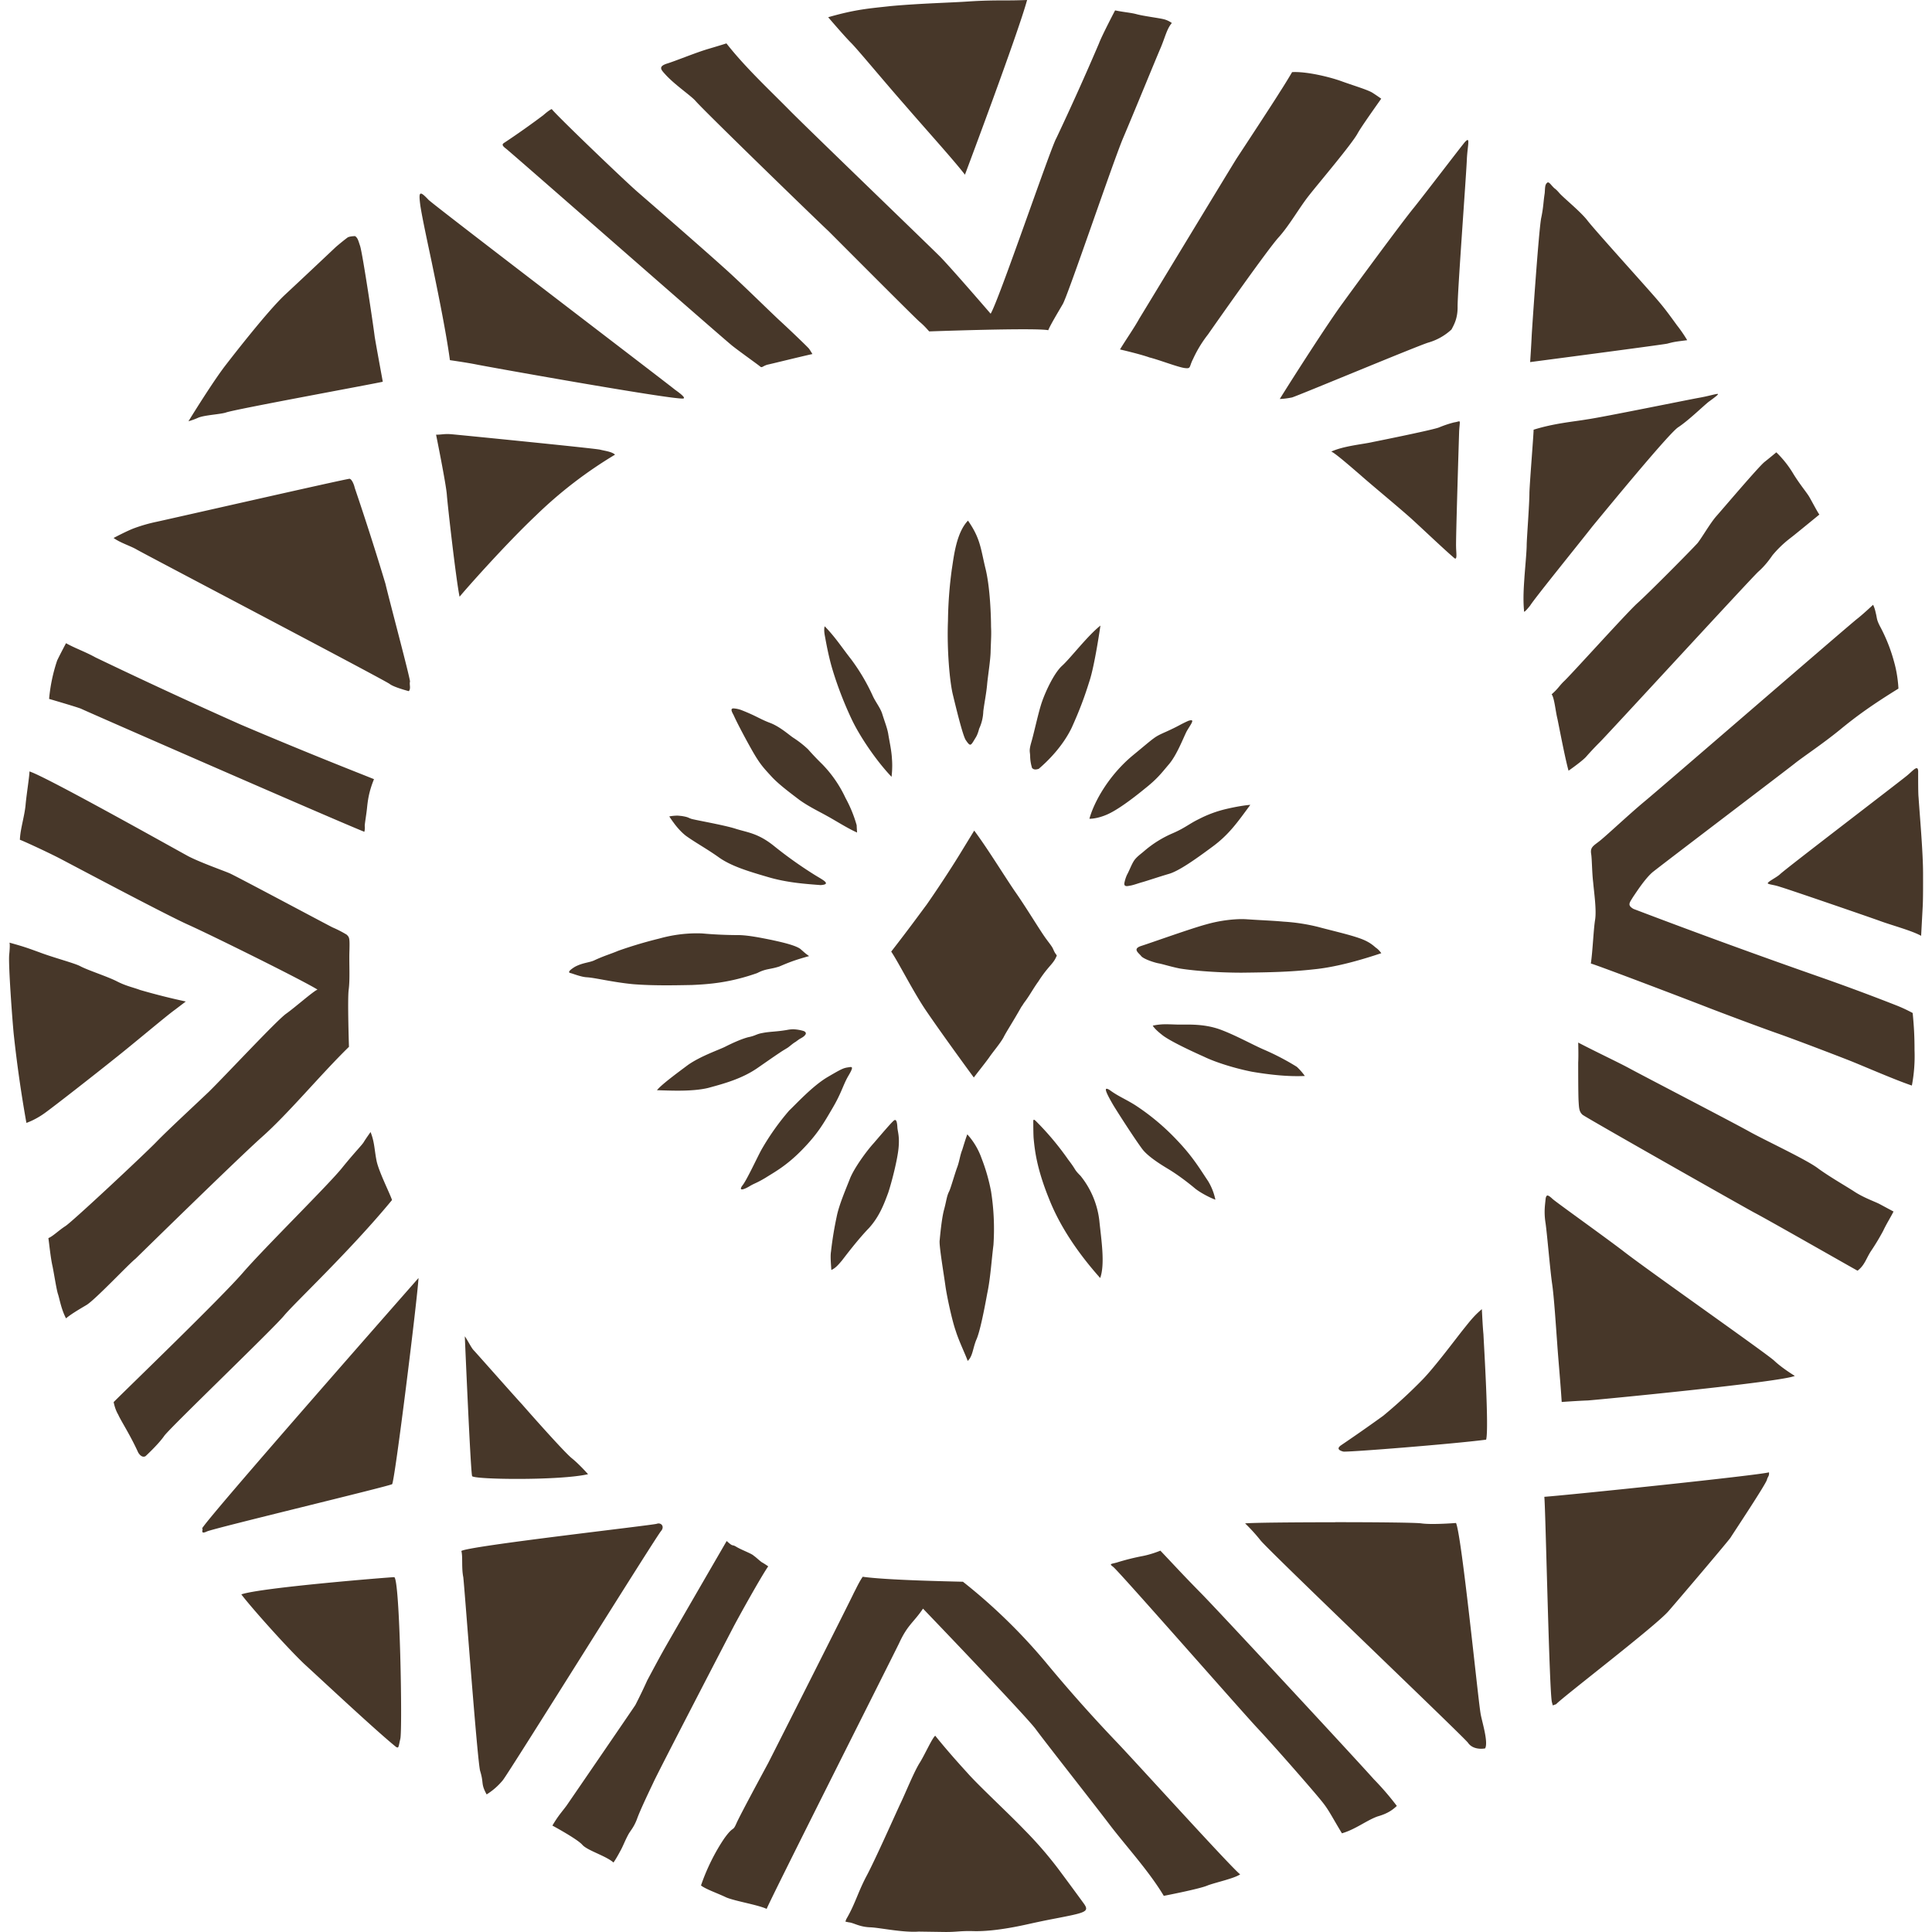 <svg role="img" viewBox="0 0 24 24" xmlns="http://www.w3.org/2000/svg" fill="#473729"><title>Fiji Airways</title><path d="M12.759 0s-.12.005-.243.005c-.129 0-.295 0-.496.014-.2.014-.606.024-.96.057-.257.029-.424.038-.772.138 0 0 .2.234.281.315.082.081.401.468.678.783.272.315.592.667.74.858 0 0 .658-1.75.772-2.17zm1.093.129s-.167.319-.2.41a34.101 34.101 0 0 1-.53 1.178c-.067.11-.72 2.032-.816 2.18 0 0-.472-.548-.625-.706-.153-.153-1.603-1.55-1.86-1.808-.253-.258-.559-.54-.797-.844 0 0-.057.019-.22.067-.161.047-.415.153-.525.186-.11.038-.061.08-.009.138.114.124.305.253.367.32.076.095 1.517 1.493 1.656 1.622.133.133 1.078 1.082 1.13 1.125.058.048.101.1.12.12 0 0 1.312-.048 1.479-.015.024-.062.119-.219.18-.324.063-.105.611-1.727.745-2.052.138-.324.41-.991.472-1.134.058-.139.076-.234.138-.306 0 0-.042-.033-.1-.047-.057-.015-.258-.04-.339-.063-.071-.019-.156-.024-.266-.047zm2.199.767s-.081.138-.153.248c-.067.11-.443.683-.534.821-.09.143-1.15 1.894-1.212 1.994-.057.105-.167.263-.239.382 0 0 .248.057.368.1.114.028.338.115.429.13.09.013.058-.01.11-.11a1.5 1.5 0 0 1 .186-.306c.1-.144.744-1.06.878-1.207.134-.148.262-.377.381-.525.115-.147.534-.64.601-.768.033-.058.1-.157.292-.429 0 0-.053-.038-.106-.072-.057-.038-.252-.095-.396-.148-.147-.052-.429-.12-.605-.11Zm-9.197.459s-.024.005-.105.076a9.994 9.994 0 0 1-.478.338c-.033.02-.043.034.014.077.058.043 2.705 2.366 2.815 2.452.11.086.325.238.34.253.028.023.028 0 .09-.02.062-.013.39-.095.562-.133 0 0-.028-.047-.042-.066-.015-.02-.239-.235-.358-.344-.12-.11-.51-.496-.711-.673-.2-.181-.768-.677-1.06-.93-.171-.148-1.015-.959-1.067-1.03Zm11.373.385c-.006.002-.016.01-.03.025-.071.086-.5.649-.634.816-.134.162-.71.944-.882 1.182-.177.239-.62.93-.783 1.193 0 0 .062 0 .153-.019.09-.028 1.565-.644 1.694-.682a.71.71 0 0 0 .286-.162c.033-.062.076-.138.076-.277-.005-.143.11-1.68.115-1.842.007-.14.034-.244.005-.234zm1 .526a.016.016 0 0 0-.008.005c-.029.023-.025.066-.03.128-.018.115-.014.163-.042.301-.029.115-.115 1.374-.12 1.474-.004.1-.019.324-.019.324s1.641-.215 1.703-.229c.09-.024.1-.024.248-.043 0 0-.052-.09-.124-.181-.067-.091-.143-.2-.234-.305-.09-.11-.8-.892-.882-1.002-.086-.11-.276-.263-.343-.334-.062-.072-.053-.048-.087-.086-.02-.02-.044-.056-.063-.052Zm-14 .139c-.021.003-.018.052-.005.152.024.157.1.505.143.71.043.21.172.82.224 1.207 0 0 .21.03.325.053.114.024 2.375.429 2.566.424.043 0 0-.043-.095-.11-.091-.076-3.006-2.299-3.063-2.36-.05-.053-.08-.079-.096-.076Zm-.816.528s-.057 0-.09.015c0 0-.053.038-.149.12-.09.085-.429.405-.639.6-.21.2-.605.706-.734.873-.129.167-.349.515-.458.692 0 0 .057-.015.119-.043.076-.034.281-.043.348-.066.105-.039 1.856-.359 1.947-.382-.01-.058-.082-.444-.101-.563-.014-.12-.147-1.011-.18-1.121-.025-.076-.03-.101-.063-.125Zm16.927 1.96a.03.03 0 0 0-.01.001c-.039.005-.116.029-.225.048-.11.019-1.208.243-1.384.267-.167.029-.41.048-.668.129 0 .062-.047.635-.052.782 0 .148-.034.577-.034.654 0 .076-.023.32-.028.4-.005.081-.02.253-.005.41-.005.029.014.015.076-.061.048-.081.602-.764.773-.983.182-.22.945-1.15 1.064-1.231.124-.081.29-.243.377-.315.08-.058.133-.098.116-.1zm-3.212.341c-.01 0-.028.008-.062.013a1.35 1.35 0 0 0-.186.062c-.067.029-.706.158-.826.182-.119.028-.357.047-.515.119.038.01.229.176.367.295.129.115.449.378.625.535.172.157.406.381.535.491.043.038.024-.071.024-.138-.005-.067.033-1.274.038-1.437.006-.098.015-.121 0-.122zm-12.571.158c-.053 0-.08.008-.138.008 0 0 .125.615.134.748.01.134.115 1.06.158 1.265.062-.077.558-.64.95-1.011a5.36 5.36 0 0 1 .981-.754c-.038-.038-.133-.048-.185-.062-.053-.015-1.737-.182-1.838-.191a.63.63 0 0 0-.062-.003zm16.511.227s-.08.067-.147.12c-.072.057-.525.591-.597.672-.076.086-.171.253-.233.334-.067.076-.616.63-.75.749-.133.12-.853.921-.915.973-.058.058-.067.086-.149.158.034.043.048.21.072.305.02.095.095.492.138.644.067-.047.191-.138.225-.181.038-.043.095-.105.157-.167.062-.057 1.885-2.042 1.975-2.124.091-.08.153-.171.176-.204a1.37 1.37 0 0 1 .205-.2c.067-.053-.018.018.378-.306-.02-.024-.09-.158-.12-.21-.028-.053-.114-.152-.2-.29a1.282 1.282 0 0 0-.215-.273Zm-17.732.33c-.08.009-2.256.505-2.394.534a1.99 1.99 0 0 0-.277.08c-.09.034-.252.12-.252.12.086.062.214.1.286.143.071.043 3.081 1.622 3.143 1.67.053.042.239.09.239.09.028-.037.004-.08.014-.119.005-.033-.257-1.011-.305-1.216a35.83 35.83 0 0 0-.382-1.193c-.005-.029-.038-.12-.072-.11Zm7.69.519c-.147.153-.176.454-.2.602a5.171 5.171 0 0 0-.048.644c-.014.343.02.753.062.92.039.162.12.496.158.558.062.091.062.072.124-.029 0 0 .024-.033.043-.11a.556.556 0 0 0 .052-.218c.014-.11.039-.23.048-.34.01-.105.043-.31.043-.41.005-.152.01-.204.005-.3 0-.114-.01-.496-.072-.735-.057-.238-.061-.363-.214-.582zm11.244 1.045s-.128.12-.195.172c-.071.052-2.452 2.113-2.643 2.27-.191.158-.5.45-.572.502-.067.052-.106.071-.092.152.01.058.01.233.025.353.01.119.043.339.024.463-.02.119-.03.391-.053.544.1.028 1.264.472 1.47.553.2.077.605.229.834.31.229.08.73.272.911.343.181.072.564.24.773.31a1.96 1.96 0 0 0 .033-.438c0-.196-.009-.315-.023-.463 0 0-.086-.048-.191-.09a26.946 26.946 0 0 0-.94-.35 90.924 90.924 0 0 1-2.337-.853c-.081-.047-.049-.076-.006-.148.043-.062.143-.22.239-.305.062-.053 1.665-1.27 1.765-1.35.1-.081.353-.248.568-.424.215-.177.41-.315.725-.51 0 0-.005-.158-.052-.325a2.071 2.071 0 0 0-.167-.43c-.057-.105-.044-.114-.063-.186-.014-.067-.033-.1-.033-.1zm-9.598.258c-.162.128-.372.405-.477.5-.1.091-.205.32-.248.444-.043.12-.1.392-.134.506-.033.115-.014.114-.014.181a.52.52 0 0 0 .024.139c.02.019.039.023.082.01.119-.101.3-.283.41-.511.104-.23.162-.391.22-.577.066-.196.137-.692.137-.692zm-3.425.009s-.014.029 0 .11c.015.08.047.267.1.439.052.171.129.381.23.596.1.215.305.52.5.725 0 0 .015-.11.005-.224-.005-.105-.033-.224-.047-.315-.015-.076-.039-.133-.072-.238-.024-.081-.09-.158-.124-.239a2.477 2.477 0 0 0-.263-.443c-.12-.153-.195-.273-.329-.411ZM.82 7.99s-.081.153-.11.215a2.066 2.066 0 0 0-.1.477s.377.11.401.124c.024.014 3.1 1.36 3.515 1.527 0 0 .01-.034.005-.072 0-.033.02-.139.029-.23.01-.095.024-.2.086-.352l-.12-.048a63.38 63.38 0 0 1-1.536-.63 67.902 67.902 0 0 1-1.803-.834C1.057 8.095.93 8.052.82 7.99Zm8.291.81c-.043.001-.019.044.004.087.029.067.125.253.225.43.1.176.143.219.238.323.09.1.234.206.353.297.12.086.253.148.344.2.09.048.253.153.372.205 0 0-.005-.071-.005-.09a1.619 1.619 0 0 0-.139-.34 1.516 1.516 0 0 0-.29-.42 3.4 3.4 0 0 1-.176-.185 1.262 1.262 0 0 0-.177-.139c-.048-.029-.158-.133-.286-.185-.13-.048-.172-.086-.354-.158A.337.337 0 0 0 9.11 8.8zm5.687.147a.128.128 0 0 0-.044.011c-.105.048-.104.057-.262.129-.162.072-.129.058-.425.301-.296.248-.476.573-.534.783 0 0 .09.004.22-.053.123-.053.31-.191.467-.32.157-.124.205-.191.306-.31.095-.115.171-.315.214-.401.039-.07.096-.139.058-.14zm9.008.596c-.024.003-.068.052-.112.088-.072.062-1.541 1.183-1.584 1.231-.048.043-.171.1-.147.115.028.014.076.014.157.042.1.029 1.083.367 1.23.42.154.057.396.12.515.186l.02-.372c.005-.105.004-.262.004-.4 0-.267-.042-.735-.056-.95-.005-.043-.005-.196-.005-.305.002-.043-.007-.058-.022-.055zm-23.44.04c0 .058-.033.263-.047.401-.01.143-.067.31-.072.448.033.01.335.149.492.23.153.08 1.321.701 1.598.825.277.124 1.416.687 1.607.806-.057.024-.276.219-.39.3-.115.081-.755.769-.96.97-.205.195-.515.481-.653.624-.138.143-1.05.997-1.13 1.045-.081.052-.158.129-.21.148.009.057.028.252.052.352.02.1.047.277.066.34.02.056.039.186.101.305.057-.048.143-.1.248-.162.1-.053.529-.511.615-.578 0 0 1.245-1.221 1.57-1.512.329-.291.73-.778 1.082-1.121 0 0-.019-.577-.004-.706.019-.134.004-.334.01-.491.004-.158-.001-.163-.034-.196 0 0-.076-.048-.177-.091-.095-.048-1.192-.634-1.278-.672-.09-.038-.353-.13-.51-.21C2.188 10.555.55 9.635.365 9.583Zm15.166.415c-.062.005-.167.02-.306.053a1.46 1.46 0 0 0-.333.124c-.12.058-.172.11-.325.176a1.366 1.366 0 0 0-.353.22c-.043.038-.096.072-.13.124-.033.053-.056.12-.085.172a.45.45 0 0 0-.033.105c-.005.052.048.033.082.028.047-.01.094-.029.147-.043.08-.024.205-.066.32-.1.123-.033.334-.182.539-.334.21-.153.315-.305.477-.525zm-7.123.134a.6.6 0 0 0-.095.01s.034.052.053.076c.02.029.086.114.157.167.12.086.262.162.415.272.153.105.358.167.601.238.243.072.478.086.654.1.148-.01.014-.071-.076-.128a5.163 5.163 0 0 1-.497-.353c-.205-.167-.338-.172-.486-.22-.148-.047-.516-.11-.55-.123-.042-.015-.033-.02-.114-.034-.024-.002-.04-.005-.062-.005zm3.693.186-.181.296c-.12.196-.3.467-.41.624-.086.115-.21.287-.44.583.096.143.282.515.44.744.157.23.414.586.586.82.08-.105.138-.176.19-.248.048-.071.135-.171.178-.248.038-.076.104-.172.223-.382.015-.019.024-.037.038-.056.063-.082.11-.173.173-.259.033-.052.07-.104.109-.151.038-.048.09-.096.114-.158.01-.014.005-.014-.004-.029-.02-.024-.029-.052-.043-.08-.02-.034-.048-.068-.072-.101-.076-.1-.248-.391-.396-.601-.143-.21-.347-.544-.505-.754zm3.287 1.1a1.724 1.724 0 0 0-.401.064c-.182.048-.687.229-.806.267-.124.038-.033.09-.005.129.034.038.167.081.22.09.052.01.138.038.253.062.114.02.419.053.777.053.357-.004.601-.009.897-.042.296-.029.625-.13.835-.2 0 0-.03-.044-.067-.068-.034-.028-.081-.076-.21-.12-.134-.047-.368-.1-.506-.138a2.381 2.381 0 0 0-.43-.066c-.157-.014-.242-.015-.452-.029a.962.962 0 0 0-.105-.002zm-6.718.176a1.74 1.74 0 0 0-.481.065 5.29 5.29 0 0 0-.51.152c-.091.039-.177.062-.3.12-.063.028-.144.028-.24.08-.085.053-.08.072-.052.077.024.005.128.048.2.052.1.005.325.062.578.086.253.02.51.014.73.01.219-.01.472-.029.81-.148.11-.057.154-.043.273-.081.114-.048.18-.077.372-.13-.058-.042-.044-.033-.11-.09-.067-.048-.244-.086-.353-.11-.12-.024-.296-.061-.42-.061-.119 0-.29-.006-.439-.02a1.202 1.202 0 0 0-.058-.002zm-8.553.117s.01.019-.004.153c-.01.133.038.792.057.987a16 16 0 0 0 .157 1.098s.105-.034.225-.12c.119-.085.644-.496.863-.672.225-.177.654-.54.754-.611l.138-.105a8.27 8.27 0 0 1-.567-.143c-.091-.034-.172-.048-.286-.106-.12-.062-.359-.137-.459-.19-.071-.038-.33-.105-.506-.172-.133-.048-.18-.067-.372-.12Zm14.375 1.013a.732.732 0 0 0-.173.017s.019.039.11.11c.09.077.39.215.529.277.138.067.377.143.596.186.224.038.454.062.654.052 0 0-.038-.057-.1-.114a3.105 3.105 0 0 0-.41-.214c-.143-.062-.349-.178-.544-.25-.196-.07-.386-.06-.496-.06-.055 0-.11-.004-.166-.004zm-4.64.062a.398.398 0 0 0-.074.008c-.139.024-.21.019-.306.038-.081.014-.085.034-.18.053-.091.024-.21.08-.287.119-.076.038-.3.114-.458.224-.153.114-.334.248-.387.315.157.004.434.02.635-.028.195-.053.429-.115.63-.259.09-.062.176-.123.262-.18.034-.024.071-.044.1-.063.033-.024.062-.052.096-.071a.977.977 0 0 1 .047-.034c.024-.014.053-.028.067-.047.024-.024.01-.043-.014-.053a.502.502 0 0 0-.13-.022zm9.752.165s.005.158 0 .249c0 .095 0 .4.005.481.005.081.006.129.049.167.047.038 1.993 1.14 2.136 1.217.148.076 1.227.692 1.28.72.09-.067.109-.157.17-.248a2.86 2.86 0 0 0 .149-.248c.038-.082.095-.172.128-.239l-.177-.095c-.066-.033-.205-.081-.324-.162-.12-.076-.296-.177-.434-.277-.134-.105-.648-.344-.854-.458-.205-.115-1.355-.711-1.502-.792-.144-.077-.416-.205-.626-.315zm-9.038.304c-.005 0-.01 0-.015.002-.072.009-.086.014-.272.123-.186.11-.391.335-.477.416a3.096 3.096 0 0 0-.344.486c-.053.096-.186.386-.239.448-.047.067.015.053.101 0 .057-.033.076-.032.19-.1.11-.07.258-.147.454-.348.195-.2.267-.329.376-.515.11-.186.13-.282.191-.391.055-.092.065-.122.035-.121zm3.18.27c-.027 0 .004.069.086.209.115.186.3.467.363.548.062.077.186.162.315.239.133.08.267.186.329.238.062.053.19.12.258.144a.731.731 0 0 0-.09-.23c-.096-.142-.187-.3-.383-.505a2.853 2.853 0 0 0-.524-.44c-.12-.075-.21-.11-.306-.18-.022-.016-.038-.023-.047-.023zm-.902.385c-.009-.002-.01.012-.009.043 0 0 0 .148.005.196.014.143.038.367.191.744.148.376.396.715.635.983.062-.172.014-.473-.01-.707a1.084 1.084 0 0 0-.234-.562c-.09-.091-.043-.058-.152-.2a3.53 3.53 0 0 0-.353-.43c-.04-.04-.062-.066-.073-.067zm-1.726.003c-.007 0-.017.007-.029.02-.028.025-.143.159-.233.264-.096.105-.243.31-.296.438-.048.124-.138.33-.167.477a4.431 4.431 0 0 0-.071.435c-.01.062 0 .157.004.229.048-.02.086-.062.134-.12.047-.061.2-.263.334-.401.129-.143.186-.296.239-.439.047-.143.114-.41.128-.553.014-.143-.009-.2-.014-.253-.003-.065-.012-.097-.029-.097zm-6.516.15s-.057.08-.081.119c-.02.038-.105.119-.268.32-.157.2-.963.992-1.235 1.306-.272.315-1.397 1.399-1.607 1.609 0 0 .014.085.057.157.033.076.147.248.247.468 0 0 .04.076.092.047 0 0 .161-.148.233-.253.076-.105 1.35-1.326 1.488-1.493.13-.157.826-.81 1.341-1.436-.033-.095-.157-.338-.19-.477-.03-.143-.025-.239-.077-.368zm7.413.028c-.029.081-.043.13-.062.191-.029.072-.034.138-.062.215-.029.076-.08.258-.1.3-.033.063-.034.12-.067.239-.029.115-.047.32-.052.372-.01.057.052.424.071.563.02.143.086.444.129.563.038.124.124.3.148.372.062-.057.062-.148.105-.258.047-.096.105-.4.138-.581.039-.182.053-.41.077-.601a2.998 2.998 0 0 0-.03-.668 2.31 2.31 0 0 0-.118-.41.875.875 0 0 0-.177-.297zm7.213.76c-.014-.002-.024.008-.029.042-.005.066-.024.157 0 .305.02.143.057.587.081.75.024.161.048.538.063.738.014.205.042.502.056.73 0 0 .186-.014.325-.019.138-.01 2.4-.228 2.571-.305 0 0-.157-.095-.257-.19-.105-.096-1.608-1.15-1.88-1.365-.277-.21-.84-.611-.873-.644-.024-.022-.043-.038-.057-.041zm-14.03 1.025s-2.653 3.014-2.69 3.114c.028-.01-.038.082.062.034.1-.043 2.252-.559 2.3-.587.033-.034.314-2.3.328-2.561zm13.21.386c-.106.09-.154.157-.235.257-.08.1-.352.464-.5.616a6.193 6.193 0 0 1-.492.453 20.45 20.45 0 0 1-.525.367c-.052.038-.028.062.03.077.061.009 1.369-.095 1.774-.148.038-.128-.029-1.207-.033-1.307-.01-.105-.015-.224-.02-.315zM5.774 16.6s.072 1.694.091 1.737c.024.043 1.088.057 1.44-.024 0 0-.109-.124-.204-.2-.1-.082-.545-.586-.616-.668-.072-.076-.577-.648-.601-.672-.029-.029-.072-.12-.11-.173Zm16.2 1.69c-.138.038-2.466.28-2.79.304.014.077.062 2.458.095 2.553l.01.038.042-.015c.077-.085 1.232-.968 1.394-1.154.162-.186.749-.878.773-.916.023-.038.448-.677.452-.72.01-.038.03-.043.025-.09zm-5.388.62c-.508 0-1.023.005-1.119.014 0 0 .096.09.191.21.096.124 2.515 2.432 2.577 2.514.057.085.171.08.214.071.043-.08-.043-.343-.057-.434-.033-.19-.234-2.213-.305-2.366 0 0-.296.024-.43.005-.064-.01-.564-.015-1.071-.015zm-8.407.015a.066.066 0 0 0-.02.004c-.057.019-2.342.276-2.428.338.02.067 0 .206.024.325.015.115.176 2.308.21 2.409.048.157.005.152.08.29a.817.817 0 0 0 .201-.176c.081-.1 1.914-3.043 1.966-3.096.042-.05.01-.096-.033-.094zm.848.218s-.753 1.298-.796 1.379c-.043.076-.143.263-.191.353a6.655 6.655 0 0 1-.147.305c-.024.038-.812 1.188-.855 1.25-.067.09-.1.12-.176.248 0 0 .31.167.372.239.062.071.296.138.387.22 0 0 .038-.054.08-.135.034-.057.057-.124.1-.205.029-.057.067-.086.11-.195.038-.11.162-.367.205-.458.038-.09.92-1.79.992-1.928.072-.138.354-.644.435-.758 0 0-.038-.028-.081-.052-.039-.029-.071-.062-.1-.081-.02-.024-.153-.072-.215-.11-.062-.038-.029.01-.12-.072zm5.387.12s-.101.043-.216.066a2.89 2.89 0 0 0-.324.081c-.071.02-.1.014-.047.053.057.038 1.579 1.775 1.789 2 .21.223.74.829.816.929.076.095.119.186.238.382.167-.048.31-.163.444-.21.138-.039.195-.091.238-.13a3.46 3.46 0 0 0-.287-.333c-.176-.2-1.897-2.056-2.14-2.304-.244-.248-.32-.334-.511-.535zm-3.697.324c-.048.071-.077.138-.11.2-.029.067-.988 1.966-1.064 2.114-.077.143-.34.629-.392.743-.052.12-.032.025-.152.191-.114.167-.22.378-.291.587.062.048.205.096.315.149.114.047.387.09.501.142.014-.057 1.536-3.077 1.645-3.3.105-.23.182-.259.297-.43 0 0 1.264 1.317 1.397 1.493.13.177.72.925.926 1.197.205.268.482.568.668.878 0 0 .448-.086.544-.129.1-.038.329-.086.405-.138-.095-.067-1.26-1.355-1.532-1.641a18.62 18.62 0 0 1-.882-.992 7 7 0 0 0-1.03-1.002c-.187-.005-.95-.02-1.245-.062Zm-5.82.005c-.044 0-1.655.129-1.899.214.115.153.548.64.777.86.234.214.907.844 1.145 1.035.034.019.029.004.053-.101.028-.105-.005-2.013-.077-2.008zm6.72 1.97c-.042.038-.123.224-.19.333-.071.11-.18.382-.238.502-.057.119-.324.724-.434.925-.105.205-.134.334-.243.52l-.01.029.042.009c.062.005.13.058.272.062.115.005.401.067.597.053l.276.004c.2.005.21-.014.396-.01.182.006.425-.027.702-.09.277-.061.31-.062.515-.105.2-.043.22-.066.162-.147a50.57 50.57 0 0 0-.32-.434 4.858 4.858 0 0 0-.42-.483c-.186-.195-.572-.552-.71-.71-.139-.152-.277-.31-.396-.458Z"/></svg>